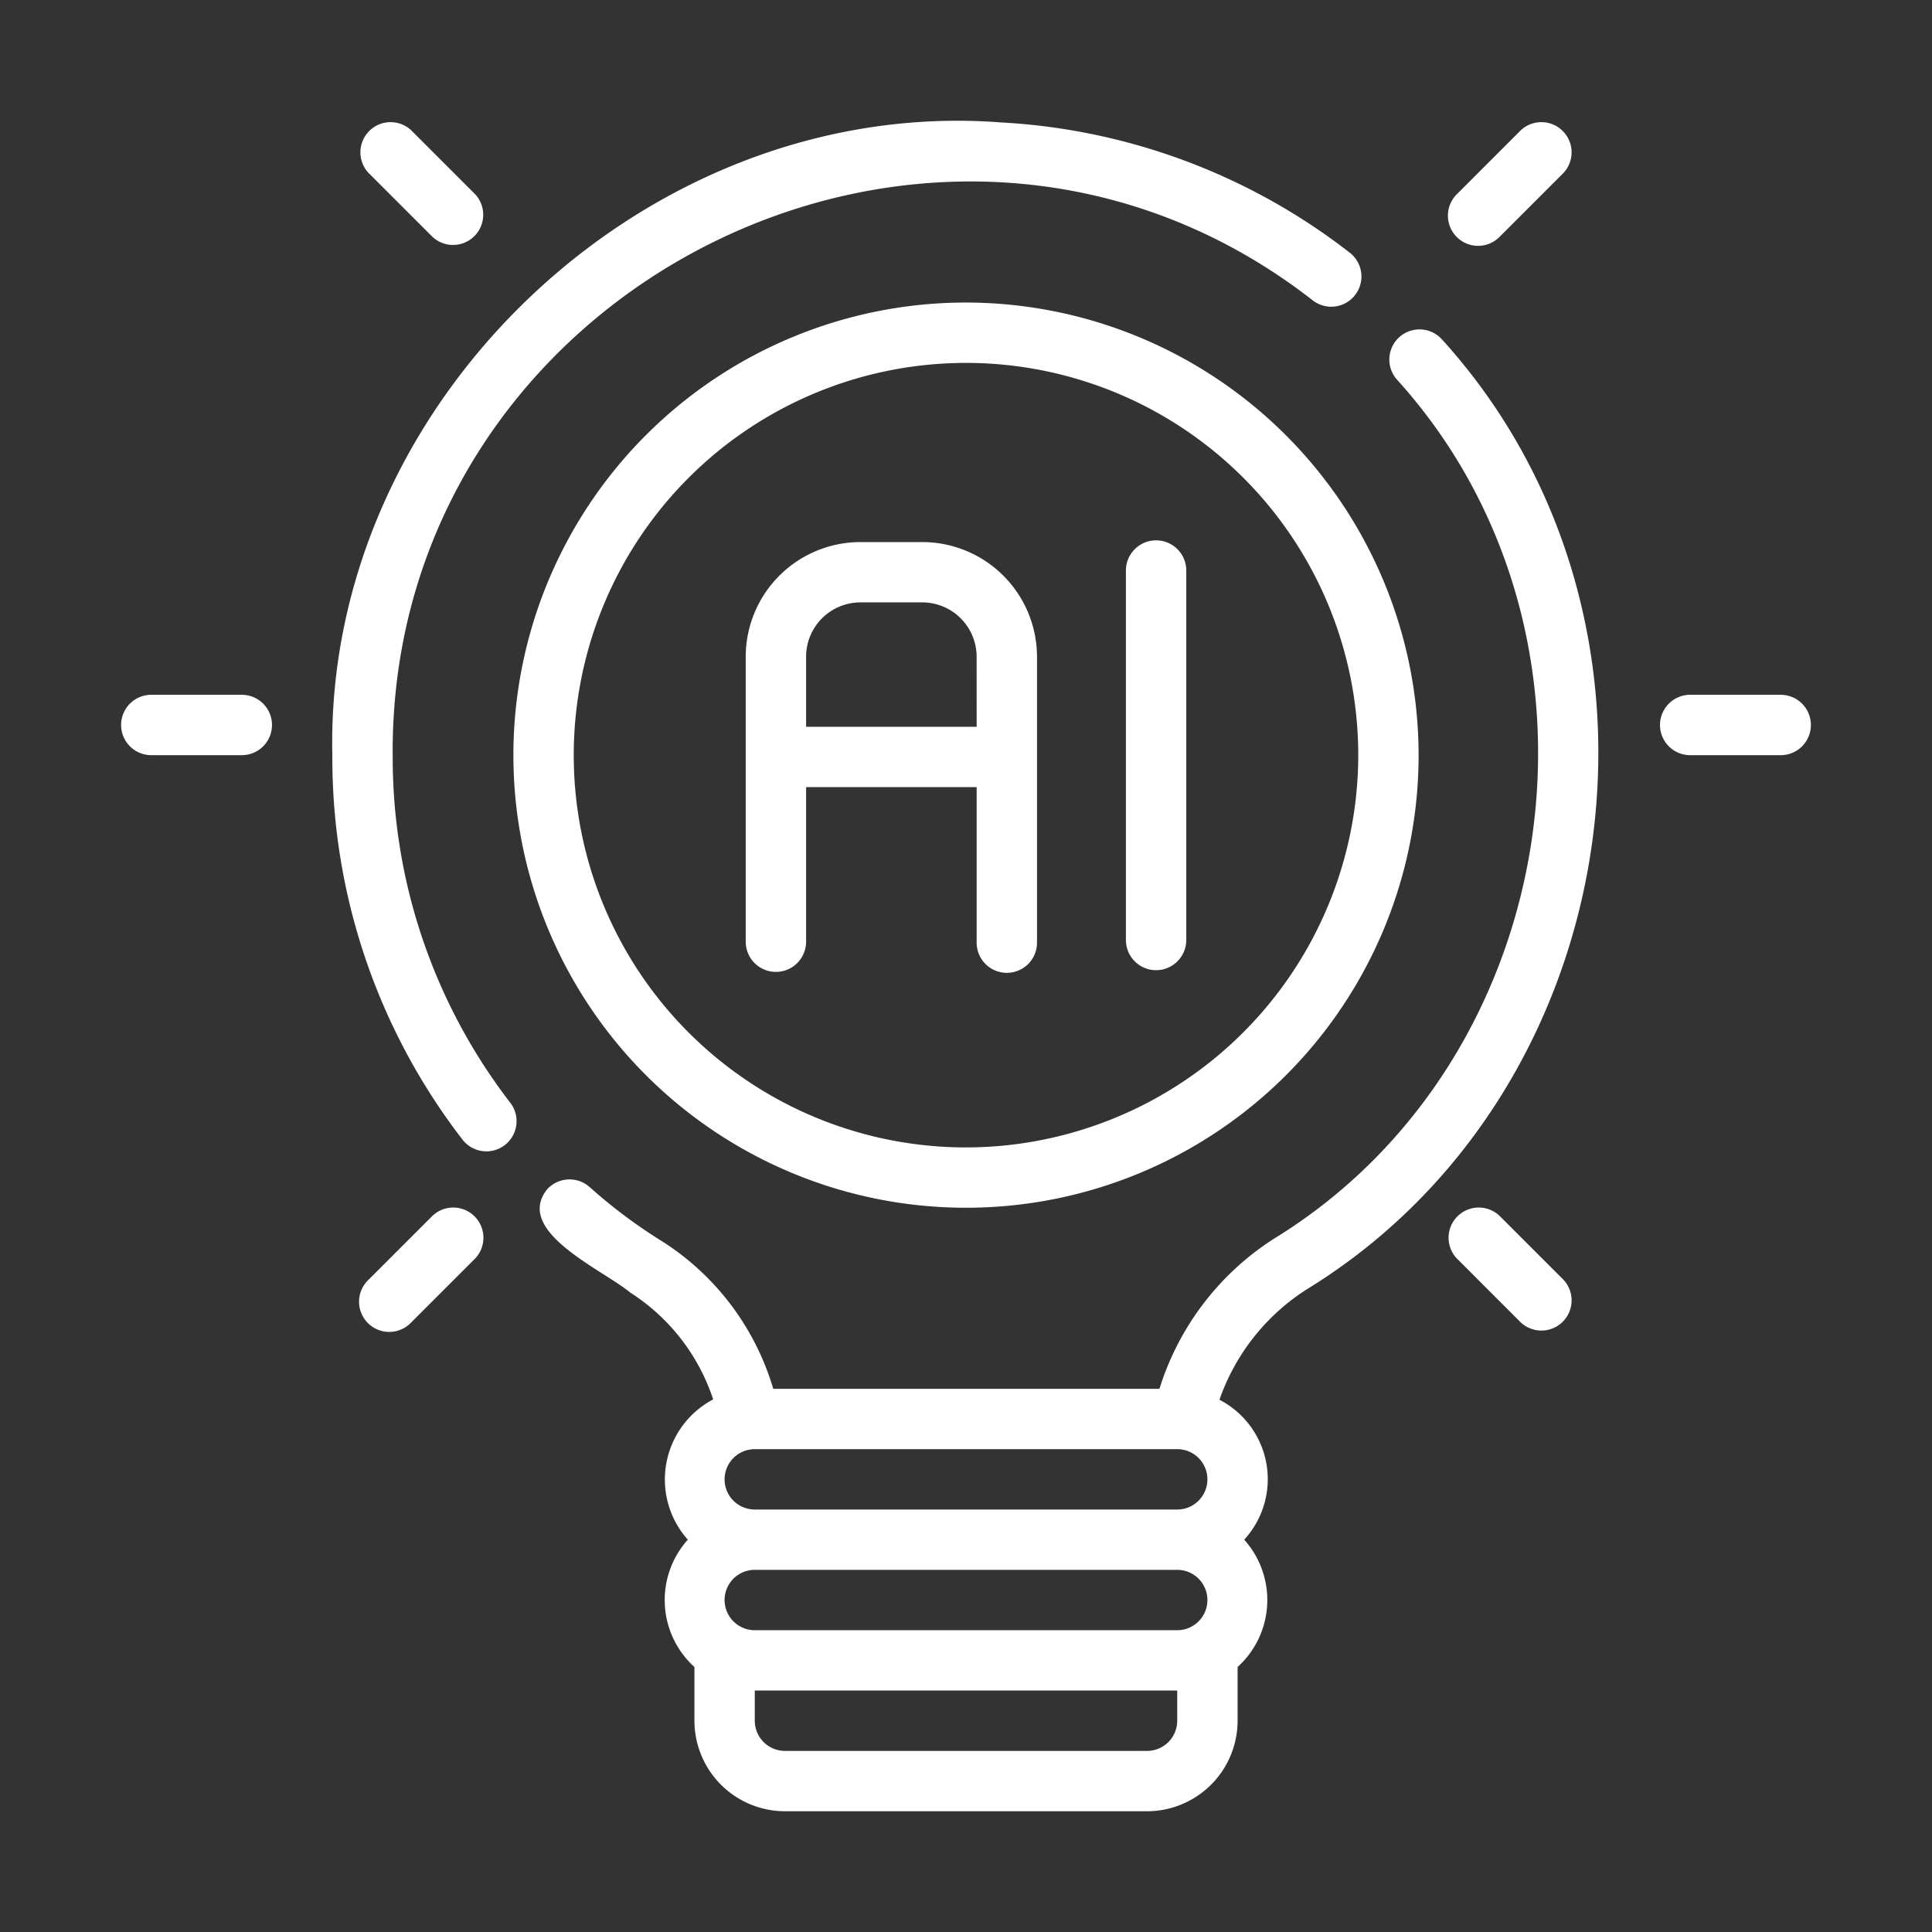 <svg xmlns="http://www.w3.org/2000/svg" xmlns:xlink="http://www.w3.org/1999/xlink" width="512" height="512" x="0" y="0" viewBox="0 0 64 64" style="enable-background:new 0 0 512 512" xml:space="preserve" class=""><rect x="0" y="0" width="64" height="64" fill="#333333" stroke="none"/><g><path d="M13.008 25.015C12.908 9.438 31.175.335 43.503 9.963a1 1 0 0 0 1.223-1.582 20.632 20.632 0 0 0-11.563-4.325c-11.706-.9-22.413 9.232-22.154 20.96a20.703 20.703 0 0 0 4.326 12.754 1 1 0 0 0 1.584-1.22 18.727 18.727 0 0 1-3.91-11.535ZM46.367 11.157a1 1 0 0 0-.098 1.41c7.677 8.465 5.633 22.525-4.073 28.47a9.12 9.12 0 0 0-3.788 4.97H25.615a8.714 8.714 0 0 0-3.683-4.888 17.056 17.056 0 0 1-2.398-1.795 1.002 1.002 0 0 0-1.412.077c-1.102 1.395 1.842 2.656 2.753 3.415a6.679 6.679 0 0 1 2.75 3.541 2.998 2.998 0 0 0-.84 4.647 2.993 2.993 0 0 0 .219 4.218v1.78A3.002 3.002 0 0 0 26.003 60h11.994a3.002 3.002 0 0 0 3-2.999v-1.78a2.993 2.993 0 0 0 .219-4.217 2.964 2.964 0 0 0-.82-4.636 7.113 7.113 0 0 1 2.876-3.647c10.722-6.56 12.984-22.122 4.505-31.466a1 1 0 0 0-1.41-.098ZM25.003 48.005h13.994a1 1 0 0 1 0 2H25.003a1 1 0 0 1 0-2Zm13.994 8.996a1 1 0 0 1-1 1H26.003a1 1 0 0 1-1-1v-1h13.994Zm0-2.998H25.003a1 1 0 1 1 0-2h13.994a1 1 0 1 1 0 2ZM8.01 23.016H5.012a1 1 0 1 0 0 2H8.01a1 1 0 0 0 0-2ZM14.33 40.272l-2.12 2.12a1 1 0 1 0 1.413 1.414l2.12-2.12a1 1 0 0 0-1.413-1.414Z" fill="#ffffff" opacity="1" data-original="#000000"></path><path d="M49.67 40.272a1 1 0 0 0-1.413 1.414l2.12 2.12a1 1 0 0 0 1.413-1.414ZM58.988 23.016H55.99a1 1 0 0 0 0 2h2.998a1 1 0 1 0 0-2ZM48.963 8.144a.996.996 0 0 0 .707-.293l2.12-2.12a1 1 0 0 0-1.413-1.414l-2.12 2.12a1 1 0 0 0 .706 1.707ZM14.33 7.85a1 1 0 0 0 1.413-1.413l-2.12-2.12a1 1 0 0 0-1.413 1.414ZM32 10.022a14.993 14.993 0 1 0 14.993 14.993A15.01 15.01 0 0 0 32 10.022Zm0 27.988a12.994 12.994 0 1 1 12.994-12.995A13.009 13.009 0 0 1 32 38.01Z" fill="#ffffff" opacity="1" data-original="#000000"></path><path d="M30.553 17.957h-2.051a3.802 3.802 0 0 0-3.799 3.798v9.44a1 1 0 0 0 2 0v-5.12h5.65v5.12a1 1 0 1 0 1.999 0v-9.44a3.803 3.803 0 0 0-3.8-3.798Zm1.8 6.119h-5.65v-2.321a1.801 1.801 0 0 1 1.799-1.8h2.05a1.801 1.801 0 0 1 1.8 1.8ZM38.297 17.9a1 1 0 0 0-1 1v12.238a1 1 0 0 0 2 0V18.9a1 1 0 0 0-1-1Z" fill="#ffffff" opacity="1" data-original="#000000"></path></g></svg>